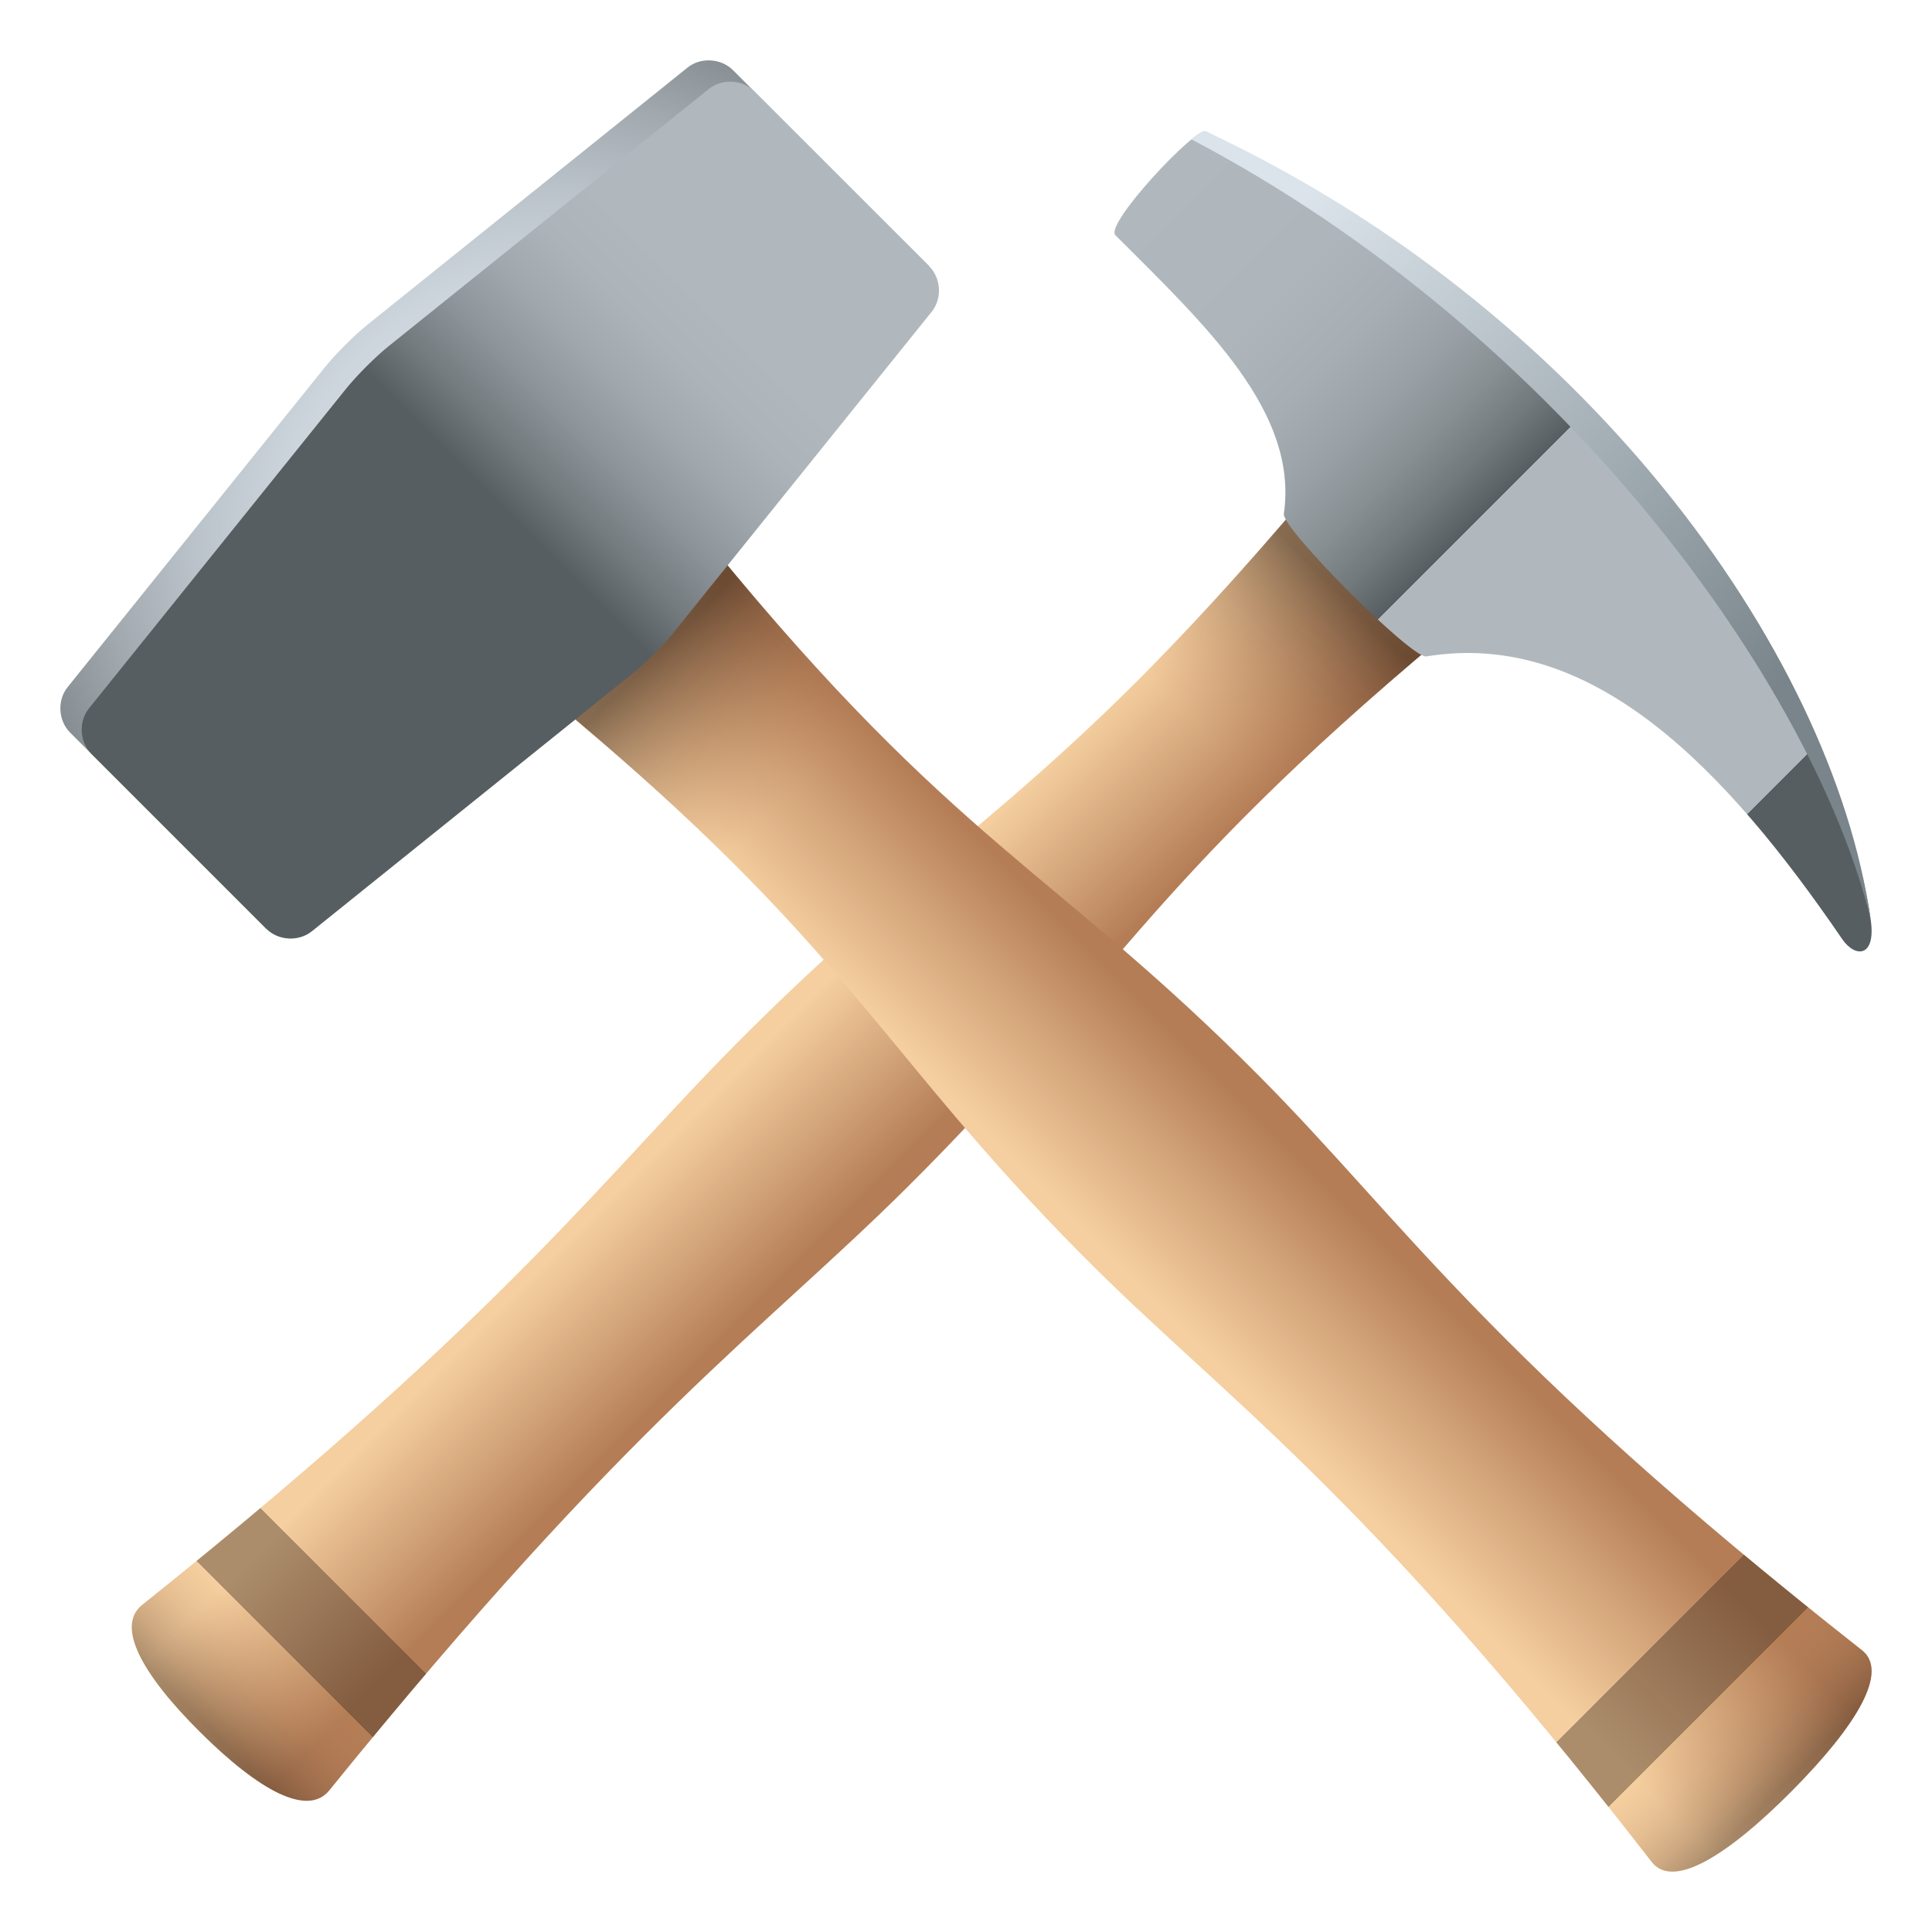 <?xml version="1.0" encoding="utf-8"?>
<!-- Generator: Adobe Illustrator 15.0.0, SVG Export Plug-In . SVG Version: 6.00 Build 0)  -->
<!DOCTYPE svg PUBLIC "-//W3C//DTD SVG 1.1//EN" "http://www.w3.org/Graphics/SVG/1.1/DTD/svg11.dtd">
<svg version="1.1" id="Layer_1" xmlns:x="http://ns.adobe.com/Extensibility/1.0/" xmlns:i="http://ns.adobe.com/AdobeIllustrator/10.0/" xmlns:graph="http://ns.adobe.com/Graphs/1.0/"
	 xmlns="http://www.w3.org/2000/svg" xmlns:xlink="http://www.w3.org/1999/xlink" xmlns:a="http://ns.adobe.com/AdobeSVGViewerExtensions/3.0/"
	 x="0px" y="0px" width="64px" height="64px" viewBox="0 0 64 64" enable-background="new 0 0 64 64" xml:space="preserve">
<linearGradient id="SVGID_1_" gradientUnits="userSpaceOnUse" x1="-448.237" y1="22.892" x2="-439.499" y2="22.892" gradientTransform="matrix(0.707 0.707 -0.707 0.707 356.447 335.316)">
	<stop  offset="0.158" style="stop-color:#F5CFA0"/>
	<stop  offset="0.534" style="stop-color:#D2A378"/>
	<stop  offset="0.836" style="stop-color:#B47D56"/>
	<a:midPointStop  offset="0.158" style="stop-color:#F5CFA0"/>
	<a:midPointStop  offset="0.521" style="stop-color:#F5CFA0"/>
	<a:midPointStop  offset="0.836" style="stop-color:#B47D56"/>
</linearGradient>
<path fill="url(#SVGID_1_)" d="M30.027,39.356c6.882-6.836,7.885-9.98,17.644-18.16c1.311-1.1-3.481-5.857-4.588-4.555
	c-8.232,9.695-11.399,10.688-18.285,17.525c-4.779,4.746-7.732,9.113-20.086,18.996c-0.883,0.705-0.019,2.295,1.931,4.229
	c1.95,1.936,3.55,2.795,4.264,1.918C20.853,47.036,25.249,44.101,30.027,39.356z"/>
<linearGradient id="SVGID_2_" gradientUnits="userSpaceOnUse" x1="-443.868" y1="50.828" x2="-443.868" y2="34.648" gradientTransform="matrix(0.707 0.707 -0.707 0.707 356.447 335.316)">
	<stop  offset="0.018" style="stop-color:#3D2A1D;stop-opacity:0.4"/>
	<stop  offset="0.075" style="stop-color:#63442F;stop-opacity:0.299"/>
	<stop  offset="0.15" style="stop-color:#8F6344;stop-opacity:0.165"/>
	<stop  offset="0.208" style="stop-color:#AA7651;stop-opacity:0.061"/>
	<stop  offset="0.242" style="stop-color:#B47D56;stop-opacity:0"/>
	<a:midPointStop  offset="0.018" style="stop-color:#3D2A1D;stop-opacity:0.4"/>
	<a:midPointStop  offset="0.411" style="stop-color:#3D2A1D;stop-opacity:0.4"/>
	<a:midPointStop  offset="0.242" style="stop-color:#B47D56;stop-opacity:0"/>
</linearGradient>
<path fill="url(#SVGID_2_)" d="M15.725,43.593c-2.651,2.564-6.083,5.627-11.013,9.57c-0.883,0.705-0.019,2.295,1.931,4.229
	c1.95,1.936,3.55,2.795,4.264,1.918c3.959-4.887,7.038-8.289,9.613-10.918L15.725,43.593z"/>
<linearGradient id="SVGID_3_" gradientUnits="userSpaceOnUse" x1="-443.691" y1="11.268" x2="-443.691" y2="-6.538" gradientTransform="matrix(0.707 0.707 -0.707 0.707 356.447 335.316)">
	<stop  offset="0.418" style="stop-color:#B47D56;stop-opacity:0"/>
	<stop  offset="0.473" style="stop-color:#AA7651;stop-opacity:0.091"/>
	<stop  offset="0.566" style="stop-color:#8F6344;stop-opacity:0.248"/>
	<stop  offset="0.686" style="stop-color:#63442F;stop-opacity:0.449"/>
	<stop  offset="0.776" style="stop-color:#3D2A1D;stop-opacity:0.6"/>
	<a:midPointStop  offset="0.418" style="stop-color:#B47D56;stop-opacity:0"/>
	<a:midPointStop  offset="0.589" style="stop-color:#B47D56;stop-opacity:0"/>
	<a:midPointStop  offset="0.776" style="stop-color:#3D2A1D;stop-opacity:0.6"/>
</linearGradient>
<path fill="url(#SVGID_3_)" d="M34.866,25.216l4.146,4.174c2.076-2.283,4.613-4.805,8.658-8.193c1.311-1.1-3.481-5.857-4.588-4.555
	C39.688,20.636,37.154,23.155,34.866,25.216z"/>
<linearGradient id="SVGID_4_" gradientUnits="userSpaceOnUse" x1="-129.751" y1="223.443" x2="-94.942" y2="223.443" gradientTransform="matrix(0.707 0.707 -0.707 0.707 287.743 -60.218)">
	<stop  offset="0" style="stop-color:#B0B8BD"/>
	<stop  offset="0.164" style="stop-color:#AEB6BB"/>
	<stop  offset="0.245" style="stop-color:#A6AEB3"/>
	<stop  offset="0.308" style="stop-color:#99A1A6"/>
	<stop  offset="0.362" style="stop-color:#878F93"/>
	<stop  offset="0.409" style="stop-color:#70787B"/>
	<stop  offset="0.449" style="stop-color:#565E61"/>
	<a:midPointStop  offset="0" style="stop-color:#B0B8BD"/>
	<a:midPointStop  offset="0.829" style="stop-color:#B0B8BD"/>
	<a:midPointStop  offset="0.449" style="stop-color:#565E61"/>
</linearGradient>
<path fill="url(#SVGID_4_)" d="M39.945,4.353c-0.327-0.16-3.364,3.072-2.995,3.439c2.994,2.994,6.067,5.85,5.579,9.232
	c-0.07,0.482,4.237,4.801,4.72,4.721c5.494-0.904,9.914,3.711,13.778,9.367c0.427,0.623,1.118,0.609,0.945-0.627
	C60.916,22.944,52.736,10.681,39.945,4.353z"/>
<linearGradient id="SVGID_5_" gradientUnits="userSpaceOnUse" x1="-214.025" y1="221.023" x2="-175.204" y2="221.023" gradientTransform="matrix(0.622 0.622 -0.707 0.707 329.191 -18.771)">
	<stop  offset="0.115" style="stop-color:#DBE4EB"/>
	<stop  offset="0.526" style="stop-color:#9FAAB0"/>
	<stop  offset="0.776" style="stop-color:#79858A"/>
	<a:midPointStop  offset="0.115" style="stop-color:#DBE4EB"/>
	<a:midPointStop  offset="0.516" style="stop-color:#DBE4EB"/>
	<a:midPointStop  offset="0.776" style="stop-color:#79858A"/>
</linearGradient>
<path fill="url(#SVGID_5_)" d="M61.964,30.433c-1.304-9.043-9.665-20.32-22.019-26.08c-0.065-0.031-0.24,0.076-0.474,0.264
	C51.79,11.104,60.061,22.714,61.964,30.433z"/>
<linearGradient id="SVGID_6_" gradientUnits="userSpaceOnUse" x1="186.851" y1="165.611" x2="196.749" y2="165.611" gradientTransform="matrix(0.707 -0.707 0.707 0.707 -213.056 58.163)">
	<stop  offset="0.158" style="stop-color:#F5CFA0"/>
	<stop  offset="0.534" style="stop-color:#D2A378"/>
	<stop  offset="0.836" style="stop-color:#B47D56"/>
	<a:midPointStop  offset="0.158" style="stop-color:#F5CFA0"/>
	<a:midPointStop  offset="0.521" style="stop-color:#F5CFA0"/>
	<a:midPointStop  offset="0.836" style="stop-color:#B47D56"/>
</linearGradient>
<path fill="url(#SVGID_6_)" d="M41.737,35.67c-6.81-6.861-10.09-7.713-18.133-17.547c-1.082-1.32-6.473,4.104-5.162,5.195
	c9.762,8.105,10.604,11.408,17.416,18.271c4.73,4.765,9.179,7.61,18.856,20.089c0.691,0.895,2.444-0.139,4.636-2.342
	c2.192-2.209,3.218-3.969,2.332-4.67C49.291,44.917,46.466,40.432,41.737,35.67z"/>
<linearGradient id="SVGID_7_" gradientUnits="userSpaceOnUse" x1="191.799" y1="193.452" x2="191.799" y2="177.326" gradientTransform="matrix(0.707 -0.707 0.707 0.707 -213.056 58.163)">
	<stop  offset="0.018" style="stop-color:#3D2A1D;stop-opacity:0.4"/>
	<stop  offset="0.075" style="stop-color:#63442F;stop-opacity:0.299"/>
	<stop  offset="0.15" style="stop-color:#8F6344;stop-opacity:0.165"/>
	<stop  offset="0.208" style="stop-color:#AA7651;stop-opacity:0.061"/>
	<stop  offset="0.242" style="stop-color:#B47D56;stop-opacity:0"/>
	<a:midPointStop  offset="0.018" style="stop-color:#3D2A1D;stop-opacity:0.4"/>
	<a:midPointStop  offset="0.411" style="stop-color:#3D2A1D;stop-opacity:0.4"/>
	<a:midPointStop  offset="0.242" style="stop-color:#B47D56;stop-opacity:0"/>
</linearGradient>
<path fill="url(#SVGID_7_)" d="M45.272,50.608c2.554,2.645,5.58,6.09,9.441,11.07c0.691,0.895,2.444-0.139,4.636-2.342
	c2.192-2.209,3.218-3.969,2.332-4.67c-4.936-3.883-8.346-6.926-10.969-9.492L45.272,50.608z"/>
<linearGradient id="SVGID_8_" gradientUnits="userSpaceOnUse" x1="191.996" y1="154.029" x2="191.996" y2="136.283" gradientTransform="matrix(0.707 -0.707 0.707 0.707 -213.056 58.163)">
	<stop  offset="0.418" style="stop-color:#B47D56;stop-opacity:0"/>
	<stop  offset="0.473" style="stop-color:#AA7651;stop-opacity:0.091"/>
	<stop  offset="0.566" style="stop-color:#8F6344;stop-opacity:0.248"/>
	<stop  offset="0.686" style="stop-color:#63442F;stop-opacity:0.449"/>
	<stop  offset="0.776" style="stop-color:#3D2A1D;stop-opacity:0.6"/>
	<a:midPointStop  offset="0.418" style="stop-color:#B47D56;stop-opacity:0"/>
	<a:midPointStop  offset="0.589" style="stop-color:#B47D56;stop-opacity:0"/>
	<a:midPointStop  offset="0.776" style="stop-color:#3D2A1D;stop-opacity:0.6"/>
</linearGradient>
<path fill="url(#SVGID_8_)" d="M27.01,31.482l4.729-4.699c-2.291-2.053-4.803-4.584-8.135-8.66c-1.082-1.32-6.473,4.104-5.162,5.195
	C22.463,26.658,24.973,29.184,27.01,31.482z"/>
<radialGradient id="SVGID_9_" cx="271.34" cy="-177.495" r="20.152" gradientTransform="matrix(0.708 -0.707 0.556 0.556 -77.639 306.137)" gradientUnits="userSpaceOnUse">
	<stop  offset="0" style="stop-color:#DBE4EB"/>
	<stop  offset="0.182" style="stop-color:#D7E0E7"/>
	<stop  offset="0.351" style="stop-color:#CDD5DC"/>
	<stop  offset="0.516" style="stop-color:#BAC3C9"/>
	<stop  offset="0.677" style="stop-color:#A1A9AF"/>
	<stop  offset="0.837" style="stop-color:#80888C"/>
	<stop  offset="0.993" style="stop-color:#586063"/>
	<stop  offset="1" style="stop-color:#565E61"/>
	<a:midPointStop  offset="0" style="stop-color:#DBE4EB"/>
	<a:midPointStop  offset="0.721" style="stop-color:#DBE4EB"/>
	<a:midPointStop  offset="1" style="stop-color:#565E61"/>
</radialGradient>
<path fill="url(#SVGID_9_)" d="M22.772,2.241l-10.593,8.51c-0.435,0.347-1.075,0.989-1.424,1.423L2.24,22.762
	c-0.351,0.436-0.312,1.113,0.083,1.506l6.503,6.502L30.782,8.822L24.28,2.323C23.885,1.928,23.205,1.888,22.772,2.241z"/>
<linearGradient id="SVGID_10_" gradientUnits="userSpaceOnUse" x1="210.749" y1="66.293" x2="241.794" y2="66.293" gradientTransform="matrix(0.707 -0.707 0.707 0.707 -189.968 130.018)">
	<stop  offset="0.497" style="stop-color:#565E61"/>
	<stop  offset="0.548" style="stop-color:#71797D"/>
	<stop  offset="0.612" style="stop-color:#8C9499"/>
	<stop  offset="0.677" style="stop-color:#A0A8AD"/>
	<stop  offset="0.742" style="stop-color:#ACB4B9"/>
	<stop  offset="0.806" style="stop-color:#B0B8BD"/>
	<a:midPointStop  offset="0.497" style="stop-color:#565E61"/>
	<a:midPointStop  offset="0.294" style="stop-color:#565E61"/>
	<a:midPointStop  offset="0.806" style="stop-color:#B0B8BD"/>
</linearGradient>
<path fill="url(#SVGID_10_)" d="M12.887,11.457c-0.435,0.346-1.077,0.99-1.424,1.422l-8.518,10.59
	c-0.35,0.436-0.311,1.113,0.086,1.507l5.794,5.794c0.397,0.395,1.073,0.43,1.508,0.078l10.589-8.511
	c0.434-0.349,1.074-0.987,1.424-1.425l8.518-10.585c0.35-0.435,0.314-1.11-0.082-1.505l-5.793-5.794
	c-0.396-0.393-1.074-0.433-1.508-0.081L12.887,11.457z"/>
</svg>
